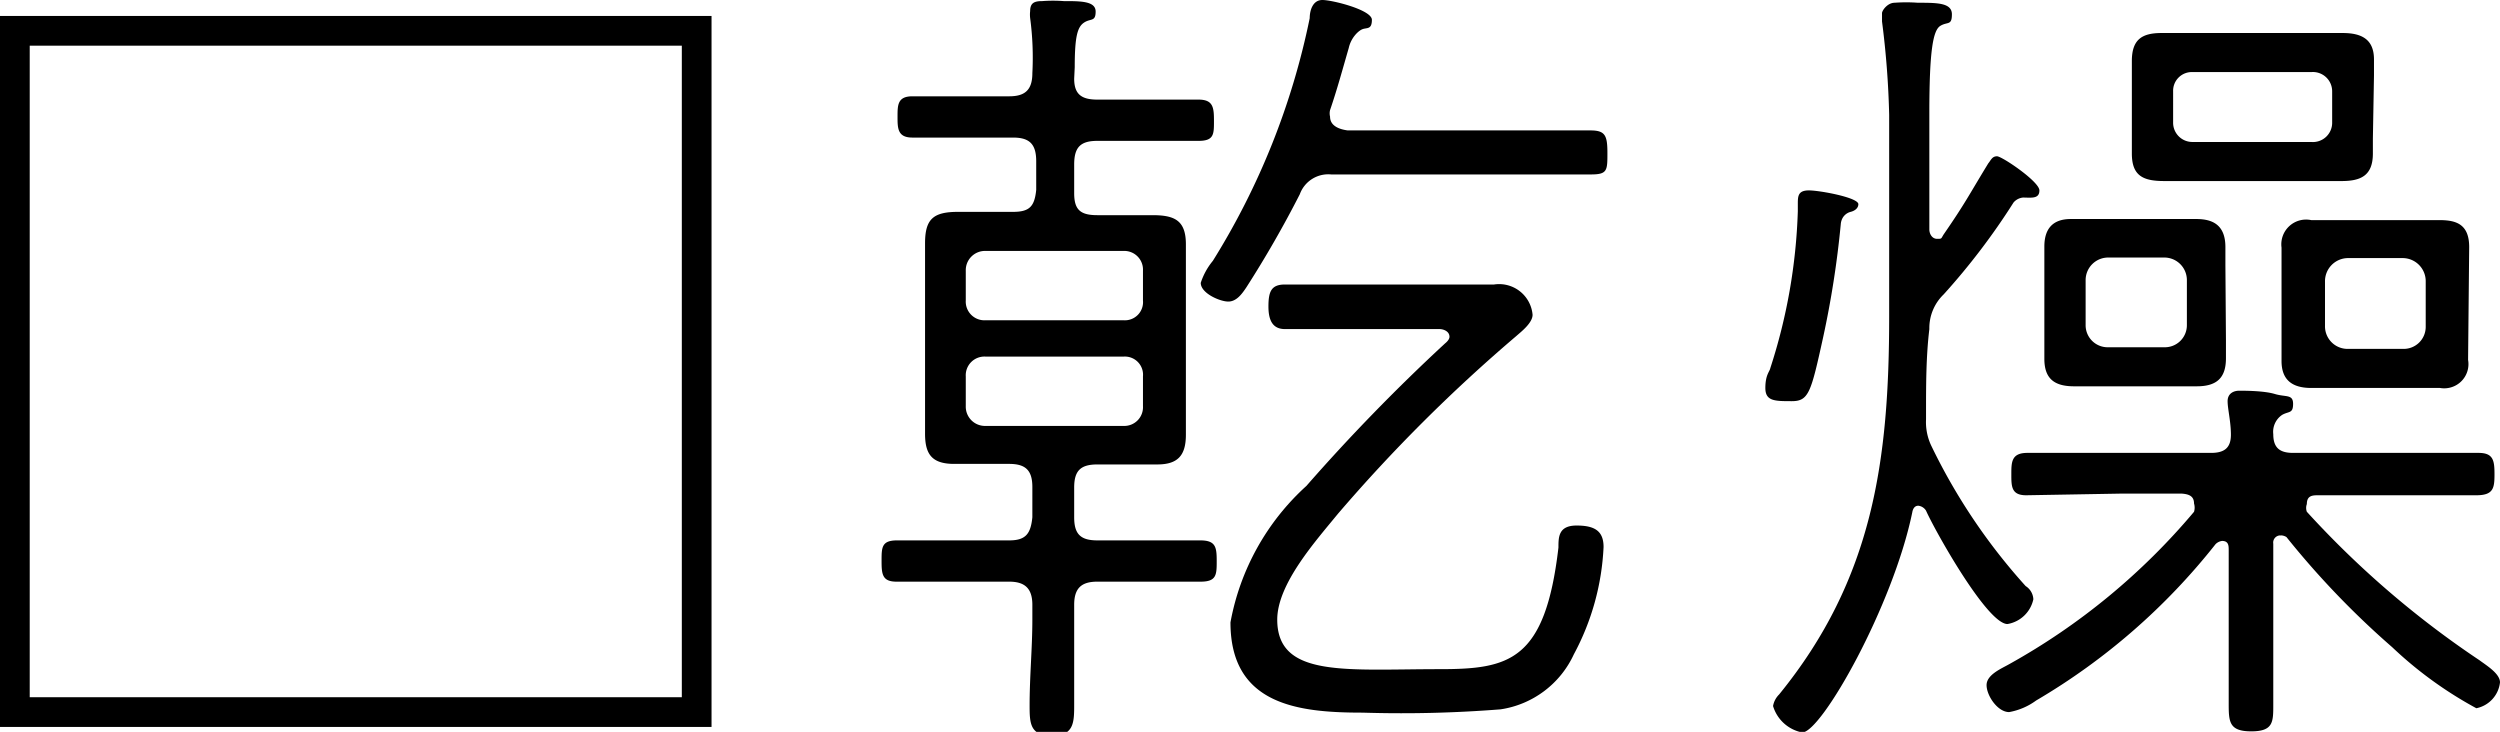 <svg xmlns="http://www.w3.org/2000/svg" viewBox="0 0 45.43 13.3"><g id="レイヤー_2" data-name="レイヤー 2"><g id="_4_肌質チェックボックス" data-name="4_肌質チェックボックス"><path d="M12.93.29V13.21H0V.29ZM.54.83V12.67H12.39V.83Z"/><path d="M19.52,1.43c0,.28.13.38.42.38h.43l1.41,0c.27,0,.28.15.28.39s0,.36-.28.36c-.47,0-.93,0-1.41,0h-.43c-.31,0-.42.12-.42.43v.52c0,.3.11.4.42.4h1c.4,0,.61.09.61.53,0,.18,0,.35,0,.52V7.39c0,.17,0,.35,0,.51,0,.38-.15.54-.52.54H19.94c-.31,0-.42.12-.42.42v.54c0,.3.11.42.42.42h.35c.52,0,1,0,1.52,0,.28,0,.3.12.3.37s0,.38-.29.38c-.51,0-1,0-1.53,0h-.35c-.29,0-.42.12-.42.42v.27c0,.51,0,1,0,1.54,0,.32,0,.57-.4.57s-.41-.22-.41-.55c0-.53.05-1.05.05-1.56v-.27c0-.3-.14-.42-.42-.42h-.53l-1.52,0c-.26,0-.27-.14-.27-.38s0-.37.28-.37c.51,0,1,0,1.51,0h.53c.3,0,.39-.12.42-.42V8.85c0-.3-.12-.42-.42-.42h-1c-.41,0-.53-.18-.53-.55,0-.16,0-.33,0-.5V4.9c0-.16,0-.31,0-.48,0-.44.15-.57.6-.57h1c.3,0,.39-.1.42-.4V2.93c0-.31-.12-.43-.42-.43H18c-.47,0-.95,0-1.42,0-.27,0-.27-.17-.27-.38s0-.37.27-.37l1.42,0h.34c.28,0,.42-.11.42-.42A5.43,5.43,0,0,0,18.72.33a.57.57,0,0,1,0-.13c0-.15.08-.18.22-.18a2.56,2.56,0,0,1,.39,0c.31,0,.58,0,.58.19s-.09.12-.21.2-.17.25-.17.81Zm1.25,3.49a.34.34,0,0,0-.35-.36H17.91a.35.35,0,0,0-.36.36v.54a.34.34,0,0,0,.36.36h2.51a.33.33,0,0,0,.35-.36ZM17.91,6.48a.34.34,0,0,0-.36.36v.54a.35.35,0,0,0,.36.36h2.51a.34.34,0,0,0,.35-.36V6.84a.33.33,0,0,0-.35-.36Zm4.74-1.26c-.08.12-.18.26-.33.26s-.5-.15-.5-.34a1.22,1.22,0,0,1,.22-.4A13.38,13.38,0,0,0,23.8.33c0-.13.05-.33.23-.33s.9.18.9.36-.09.14-.17.17-.21.16-.25.34c-.11.38-.21.75-.34,1.13a.25.25,0,0,0,0,.12c0,.17.17.23.32.25h2.8c.54,0,1.07,0,1.61,0,.27,0,.31.09.31.41s0,.39-.3.39c-.54,0-1.08,0-1.62,0h-3.1a.55.55,0,0,0-.57.36A19.71,19.71,0,0,1,22.65,5.22Zm3.69.9c0-.1-.11-.14-.18-.14H24.61c-.46,0-1.05,0-1.26,0s-.3-.14-.3-.41.05-.4.3-.4l1.26,0h2.54a.61.61,0,0,1,.7.55c0,.15-.21.31-.3.39a29.07,29.07,0,0,0-3.24,3.23c-.4.49-1.1,1.27-1.1,1.92,0,1.06,1.25.9,2.95.9,1.27,0,1.92-.15,2.16-2.21,0-.19,0-.4.33-.4s.49.1.49.39a4.55,4.55,0,0,1-.54,1.95,1.75,1.75,0,0,1-1.33,1,22.81,22.81,0,0,1-2.51.06c-1.17,0-2.4-.14-2.4-1.64a4.42,4.42,0,0,1,1.38-2.48,34.33,34.33,0,0,1,2.52-2.59S26.34,6.18,26.34,6.12Z"/><path d="M33.77,3.71c0,.07-.06.12-.14.14s-.17.09-.18.23a17.49,17.49,0,0,1-.32,2.05c-.22,1-.26,1.16-.57,1.16s-.48,0-.48-.24.08-.3.09-.36a10.22,10.22,0,0,0,.5-2.85V3.71c0-.14,0-.25.2-.25S33.77,3.59,33.77,3.71ZM35,7.48v.14a1,1,0,0,0,.1.49,10.79,10.79,0,0,0,1.71,2.54.3.3,0,0,1,.14.24.58.58,0,0,1-.47.45c-.37,0-1.32-1.7-1.48-2.06a.19.19,0,0,0-.14-.09c-.07,0-.1.06-.11.12-.35,1.7-1.65,4-2,4a.69.69,0,0,1-.53-.48.39.39,0,0,1,.11-.21c1.71-2.1,2-4.26,2-6.88V2.09A16,16,0,0,0,34.2.39s0-.1,0-.15.1-.19.23-.19a2.86,2.86,0,0,1,.42,0c.35,0,.62,0,.62.21s-.08.13-.21.21-.2.43-.2,1.59V4.17c0,.08.05.17.14.17s.07,0,.12-.08c.4-.58.45-.7.81-1.29.05-.06.07-.13.16-.13s.77.46.77.62-.15.13-.3.13a.26.26,0,0,0-.17.09,12.32,12.32,0,0,1-1.27,1.67.85.85,0,0,0-.26.63C35,6.48,35,7,35,7.48Zm6.45,2.25a.13.13,0,0,0-.14.15v1.23c0,.56,0,1.13,0,1.7,0,.31,0,.48-.4.48s-.41-.17-.41-.5c0-.55,0-1.12,0-1.68V10c0-.08,0-.17-.12-.17a.2.2,0,0,0-.12.06A11.7,11.7,0,0,1,37,12.73a1.18,1.18,0,0,1-.49.21c-.21,0-.41-.3-.41-.49s.27-.3.41-.38A12,12,0,0,0,39.87,9.3a.26.26,0,0,0,0-.15c0-.14-.1-.17-.22-.18H38.53L36.82,9c-.27,0-.27-.16-.27-.38s0-.39.29-.39c.57,0,1.12,0,1.69,0h1.65c.24,0,.36-.09.36-.33s-.06-.47-.06-.61.11-.19.21-.19.45,0,.65.06.33,0,.33.18-.08.13-.2.2a.37.37,0,0,0-.16.35c0,.25.12.34.36.34h1.68c.55,0,1.12,0,1.69,0,.27,0,.29.14.29.39S45.31,9,45,9c-.57,0-1.14,0-1.69,0H42.13c-.1,0-.21,0-.21.16a.2.2,0,0,0,0,.14A17.08,17.08,0,0,0,45.06,12c.12.09.37.24.37.4a.54.54,0,0,1-.43.47,7.22,7.22,0,0,1-1.53-1.11,15.5,15.5,0,0,1-1.92-2A.19.19,0,0,0,41.43,9.73Zm-1-3.54c0,.11,0,.21,0,.32,0,.36-.17.51-.53.51l-.39,0H38.07l-.38,0c-.36,0-.54-.14-.54-.5,0-.1,0-.21,0-.33V4.8c0-.11,0-.21,0-.32,0-.32.15-.5.48-.5h1.89l.39,0c.29,0,.53.1.53.51,0,.11,0,.21,0,.33ZM37.9,5.91a.4.4,0,0,0,.42.4h1a.4.4,0,0,0,.42-.4V5.09a.41.41,0,0,0-.42-.41h-1a.41.41,0,0,0-.42.41Zm5.22-3.39c0,.09,0,.18,0,.27,0,.41-.23.5-.57.5H39.33c-.38,0-.59-.09-.59-.5V1.11c0-.39.18-.51.54-.51l.51,0h2.28l.5,0c.34,0,.57.11.57.48,0,.11,0,.2,0,.29Zm-3.63-.3a.35.35,0,0,0,.36.36H42a.35.35,0,0,0,.38-.36V1.66A.35.35,0,0,0,42,1.31H39.85a.34.34,0,0,0-.36.35Zm5.36,4.32a.44.44,0,0,1-.51.51H42c-.34,0-.54-.14-.54-.49,0-.11,0-.23,0-.33V4.81c0-.1,0-.21,0-.31A.45.45,0,0,1,42,4h2.33c.3,0,.54.07.54.49Zm-2.6-.62a.41.41,0,0,0,.42.42h1a.4.4,0,0,0,.41-.4V5.12a.42.42,0,0,0-.41-.43h-1a.42.42,0,0,0-.42.43Z"/></g></g></svg>
